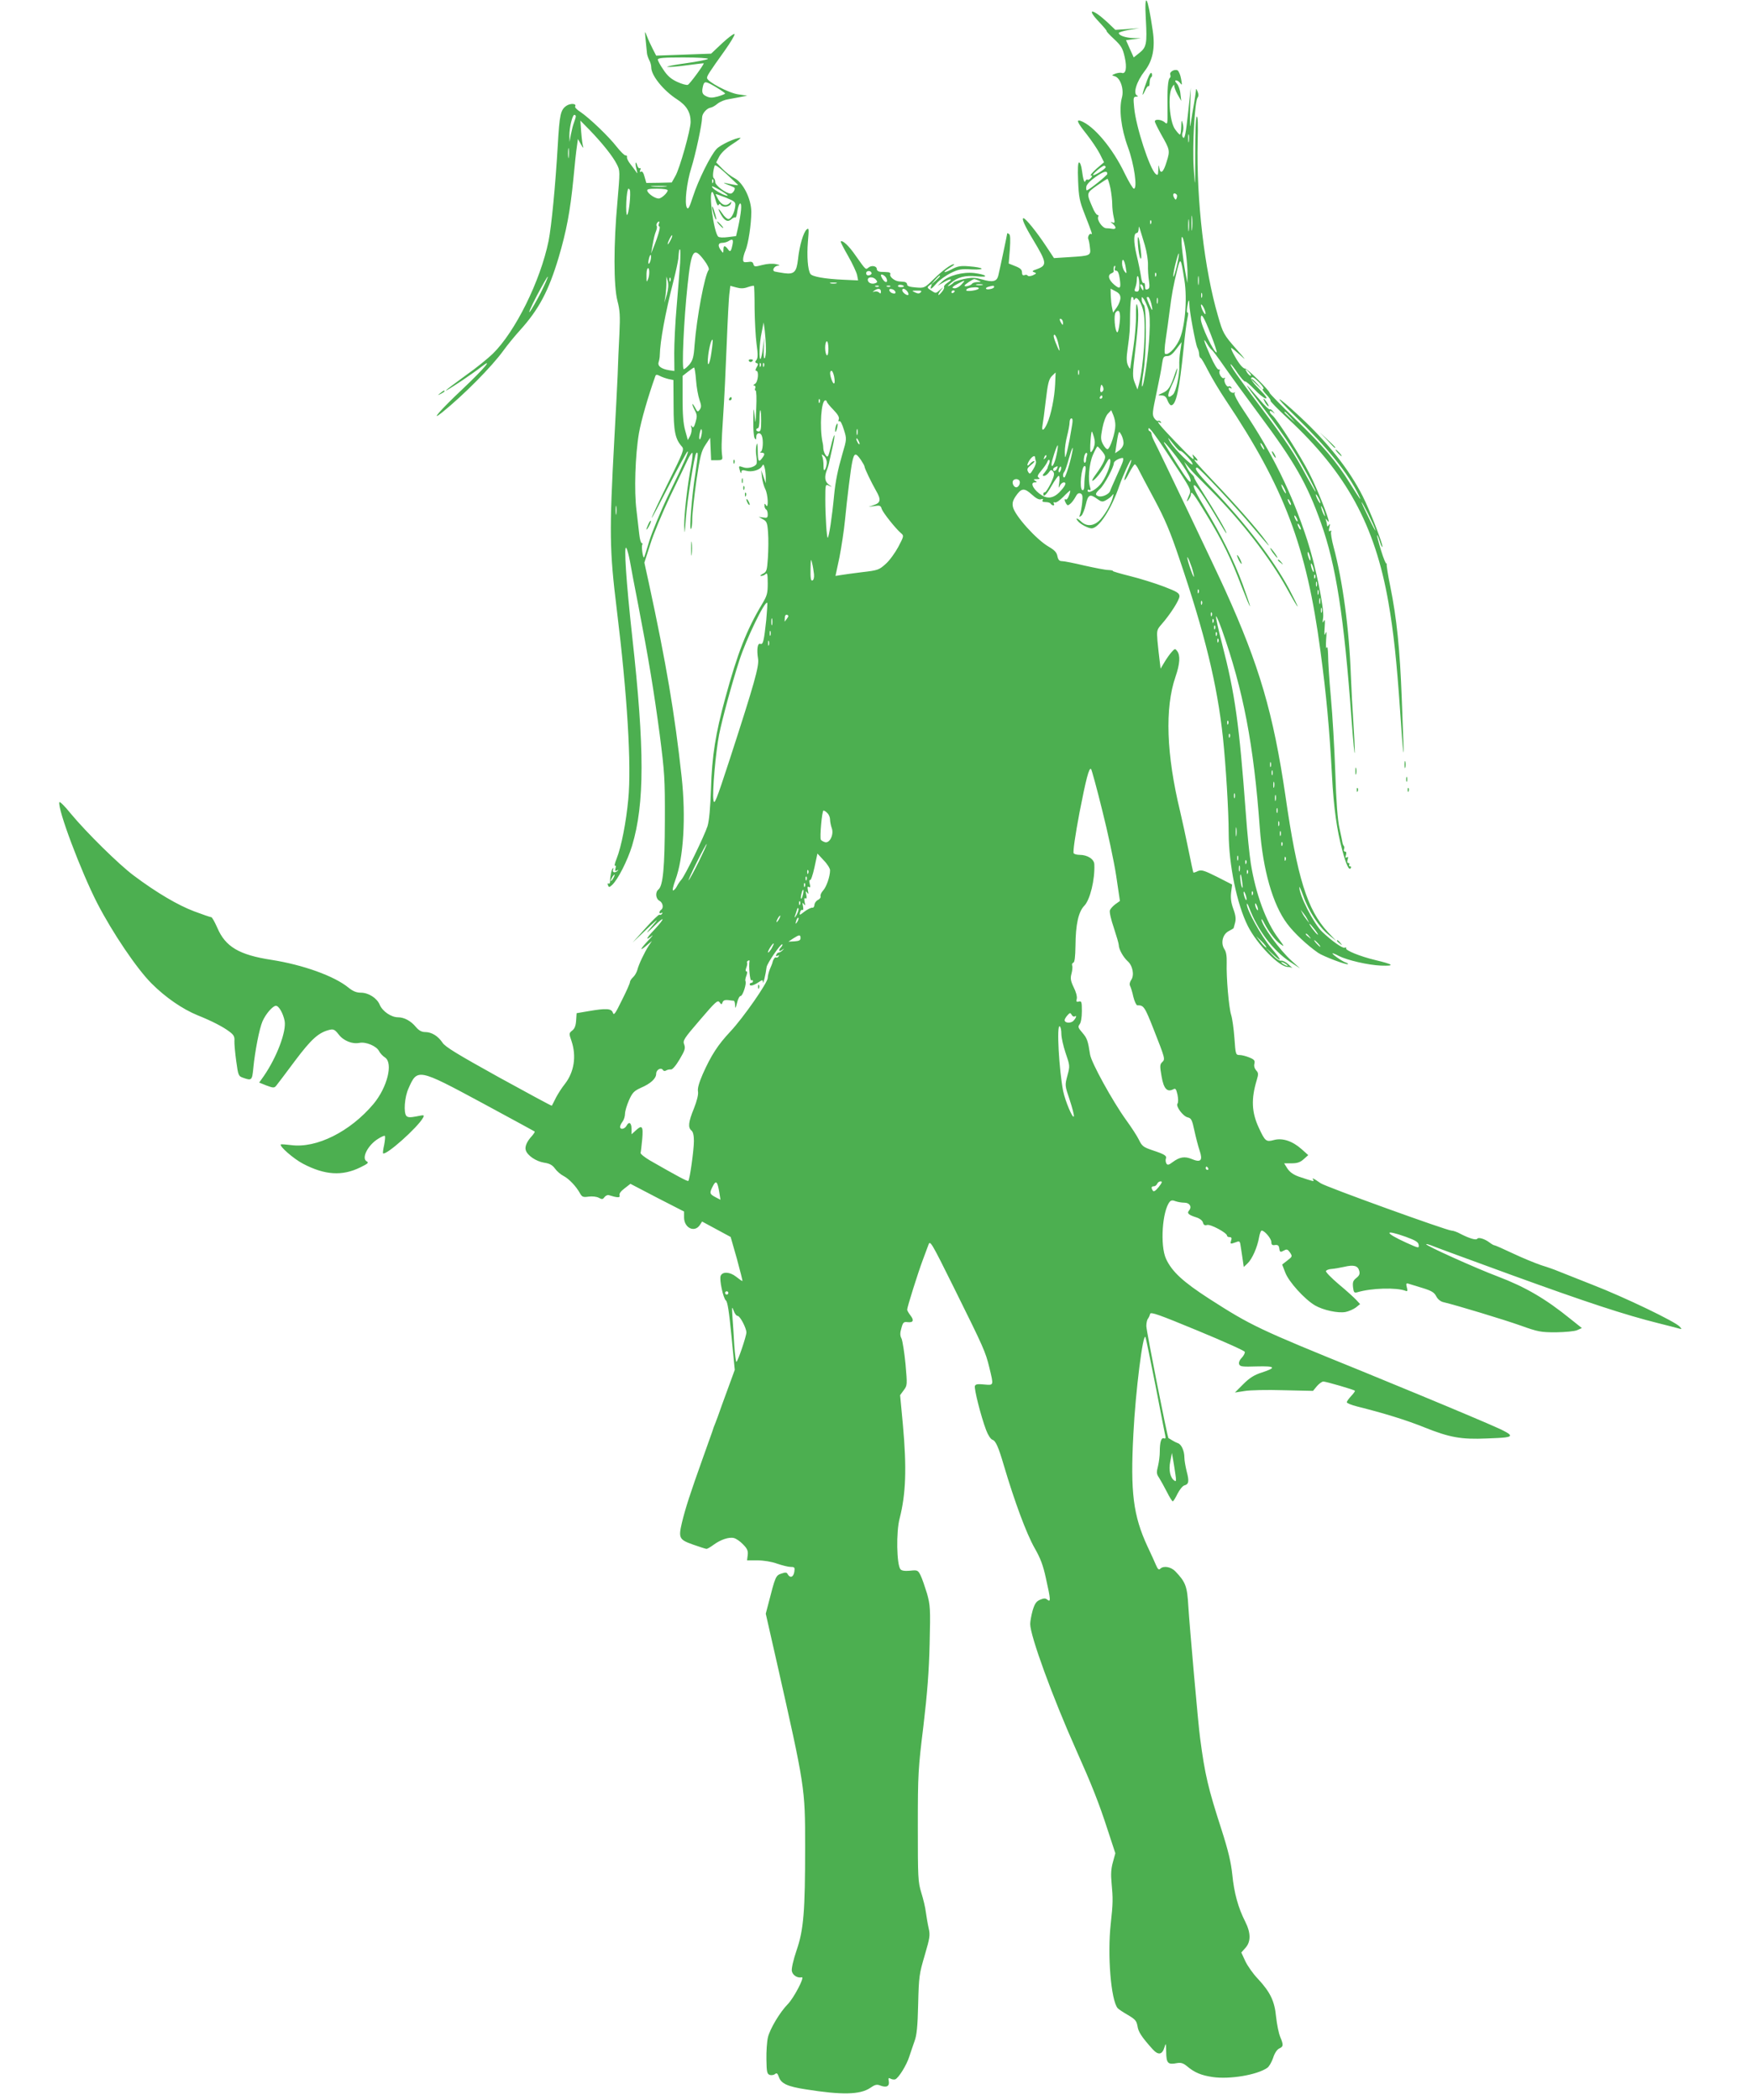 <?xml version="1.0" standalone="no"?>
<!DOCTYPE svg PUBLIC "-//W3C//DTD SVG 20010904//EN"
 "http://www.w3.org/TR/2001/REC-SVG-20010904/DTD/svg10.dtd">
<svg version="1.0" xmlns="http://www.w3.org/2000/svg"
 width="1068pt" height="1280pt" viewBox="0 0 1068 1280"
 preserveAspectRatio="xMidYMid meet">
<g transform="translate(0,1280) scale(0.1,-0.1)"
fill="#4caf50" stroke="none">
<path d="M6985 12681 c8 -148 4 -169 -40 -204 l-34 -27 -24 53 -23 52 45 6 46
6 -48 1 c-48 2 -87 16 -87 31 0 4 28 13 63 19 l62 10 -73 -5 -73 -5 -47 45
c-94 87 -134 89 -52 3 29 -31 50 -56 46 -56 -3 0 17 -22 45 -48 44 -41 53 -56
65 -110 15 -66 7 -106 -19 -96 -7 2 -24 0 -38 -5 -24 -10 -24 -10 -3 -16 34
-10 57 -80 43 -130 -19 -69 -5 -188 36 -300 39 -105 60 -255 37 -255 -6 0 -31
42 -56 93 -74 155 -189 291 -268 320 -30 11 -20 -11 36 -81 29 -37 65 -90 80
-119 l26 -52 -47 -40 c-25 -23 -40 -41 -33 -41 10 0 10 -3 0 -15 -7 -8 -16
-13 -20 -10 -5 3 -10 -1 -13 -7 -6 -18 -14 4 -22 65 -3 26 -11 47 -17 47 -7 0
-9 -37 -6 -112 4 -100 9 -124 40 -203 46 -118 49 -127 39 -121 -10 7 -24 -22
-16 -33 2 -5 7 -26 9 -49 7 -50 3 -51 -124 -59 l-95 -6 -49 74 c-57 86 -124
169 -137 169 -13 0 7 -46 61 -135 81 -135 84 -152 22 -175 -30 -10 -33 -14
-18 -19 16 -6 15 -8 -8 -19 -15 -6 -28 -7 -31 -2 -3 5 -12 7 -20 3 -10 -3 -15
2 -15 17 0 16 -10 26 -41 38 l-40 16 7 86 c4 60 3 89 -5 94 -6 4 -11 6 -11 4
0 -6 -48 -232 -55 -260 -9 -34 -35 -40 -98 -21 -43 12 -60 13 -109 3 -32 -7
-61 -17 -64 -21 -3 -5 -15 -14 -27 -20 -15 -7 -12 -3 8 15 44 38 89 49 159 42
39 -4 57 -3 50 4 -5 5 -34 12 -65 16 -69 8 -156 -15 -196 -52 l-28 -26 38 22
c43 25 61 22 22 -4 -14 -9 -23 -21 -20 -25 3 -5 -4 -20 -15 -32 -11 -13 -19
-20 -20 -15 0 5 8 19 17 30 16 19 15 19 -7 -1 -25 -22 -26 -22 -53 -4 -26 17
-27 19 -11 32 16 12 17 12 11 -3 -10 -27 0 -22 34 17 17 19 55 46 85 61 47 23
63 26 128 22 90 -4 74 12 -18 19 -51 4 -69 1 -108 -20 -52 -26 -55 -17 -4 14
17 10 27 19 21 19 -17 0 -68 -37 -125 -93 -54 -53 -56 -53 -107 -49 -37 3 -53
8 -53 18 0 8 -8 15 -17 16 -10 1 -25 2 -33 3 -26 2 -58 28 -53 42 3 8 -2 13
-13 14 -11 1 -30 2 -44 2 -15 1 -25 8 -25 17 0 19 -32 25 -51 9 -17 -14 -15
-16 -78 73 -41 60 -81 97 -91 86 -2 -2 18 -41 45 -88 27 -47 51 -99 55 -117
l6 -32 -88 4 c-115 5 -193 19 -203 36 -16 25 -22 108 -15 196 7 78 6 86 -7 75
-20 -16 -45 -101 -53 -180 -9 -80 -23 -95 -84 -87 -25 4 -52 8 -58 10 -20 6
-3 35 21 36 13 1 9 4 -13 9 -21 5 -53 3 -84 -5 -45 -12 -50 -11 -54 5 -4 14
-12 17 -34 13 -24 -3 -29 -1 -29 16 0 11 6 35 14 53 18 42 36 162 36 236 0 79
-49 178 -102 206 -20 10 -54 36 -75 58 l-37 38 19 37 c13 23 43 51 80 75 33
21 55 38 48 38 -30 0 -122 -43 -145 -68 -36 -38 -112 -191 -144 -291 -22 -68
-29 -80 -37 -66 -15 27 -1 152 27 241 26 82 66 269 66 308 0 24 28 56 52 60 8
1 27 11 42 24 15 12 44 24 65 27 20 4 54 10 76 14 l40 8 -55 8 c-58 8 -190 78
-190 100 0 13 13 34 109 168 34 48 61 93 59 99 -2 6 -35 -18 -74 -54 l-69 -65
-167 -6 -168 -6 -21 41 c-12 23 -28 58 -35 77 -14 36 -14 35 -8 -24 3 -33 7
-69 8 -80 1 -11 8 -30 14 -42 7 -12 12 -32 12 -44 0 -49 74 -141 158 -195 57
-37 82 -78 82 -137 0 -48 -66 -283 -93 -330 l-22 -39 -78 -2 -77 -1 -11 38
c-6 24 -14 35 -21 31 -8 -5 -9 -1 -5 10 4 9 3 14 -2 11 -5 -3 -13 4 -16 16
-11 34 -15 16 -5 -22 7 -28 7 -31 -3 -15 -7 10 -22 31 -35 47 -12 15 -21 33
-20 41 2 7 -2 12 -9 11 -6 -1 -30 23 -54 53 -48 62 -165 174 -221 212 -21 13
-35 28 -32 33 11 18 -27 21 -52 5 -37 -25 -43 -52 -54 -244 -14 -240 -38 -491
-56 -581 -50 -244 -203 -553 -340 -687 -29 -28 -101 -87 -161 -129 -157 -114
-168 -128 -23 -32 41 28 93 64 114 81 78 61 18 -10 -114 -135 -135 -127 -203
-205 -124 -142 131 106 302 278 374 378 24 33 68 87 98 120 117 129 176 241
237 444 48 162 71 284 90 477 8 88 18 179 22 203 l6 44 19 -34 c11 -19 16 -25
13 -14 -4 11 -9 52 -12 90 l-5 70 57 -58 c78 -81 141 -160 165 -208 20 -39 20
-41 4 -227 -24 -258 -24 -515 0 -606 15 -57 17 -91 12 -200 -4 -72 -9 -187
-11 -256 -3 -69 -12 -242 -20 -385 -31 -572 -30 -673 15 -1041 64 -519 90
-949 70 -1155 -13 -139 -42 -289 -71 -362 -11 -27 -15 -46 -10 -43 5 3 7 -4 3
-16 -4 -16 -2 -19 9 -13 8 5 10 4 6 0 -15 -17 -36 -14 -30 3 4 10 3 14 -1 10
-8 -6 -17 -49 -17 -81 0 -9 -4 -15 -9 -12 -6 3 -7 -1 -4 -10 6 -14 8 -14 25 1
35 32 94 148 122 239 77 256 77 590 1 1275 -37 335 -52 566 -36 540 6 -8 15
-44 22 -80 6 -36 29 -157 51 -269 62 -321 96 -527 131 -791 29 -227 32 -265
31 -523 -1 -282 -11 -395 -39 -418 -21 -17 -17 -57 6 -69 21 -11 27 -44 10
-55 -5 -3 -10 -11 -10 -16 0 -6 5 -7 12 -3 7 4 8 3 4 -5 -4 -6 -11 -9 -16 -6
-4 3 -43 -35 -86 -83 l-78 -87 84 80 c47 44 73 67 60 50 -14 -16 -36 -44 -50
-60 -14 -17 1 -5 33 26 71 71 76 58 6 -17 -50 -52 -58 -72 -15 -37 12 10 -1
-7 -29 -36 -48 -52 -46 -61 4 -17 l25 21 -20 -30 c-26 -40 -61 -114 -69 -147
-4 -14 -15 -34 -26 -44 -10 -9 -19 -23 -19 -30 0 -7 -22 -57 -49 -110 -40 -82
-49 -95 -55 -76 -9 26 -40 28 -151 9 l-70 -12 -3 -45 c-2 -31 -9 -50 -24 -61
-20 -16 -20 -18 -4 -64 31 -93 16 -189 -41 -262 -17 -21 -41 -58 -54 -83 -12
-25 -24 -47 -25 -49 -2 -2 -147 77 -324 174 -252 140 -327 185 -343 211 -27
40 -66 64 -105 64 -21 0 -38 9 -56 30 -31 38 -72 60 -110 60 -41 0 -94 36
-111 76 -17 41 -68 74 -116 74 -26 0 -48 9 -75 31 -87 71 -278 139 -469 169
-197 30 -281 80 -330 195 -16 36 -32 65 -37 65 -5 0 -52 16 -105 36 -98 37
-228 113 -368 218 -90 67 -288 262 -385 379 -35 44 -66 74 -68 68 -13 -38 131
-421 231 -616 93 -180 241 -399 331 -489 85 -85 188 -156 281 -194 85 -34 155
-70 193 -99 27 -20 33 -31 31 -57 -1 -17 4 -72 11 -123 12 -89 14 -92 43 -102
51 -18 54 -15 61 57 10 105 37 243 56 287 20 46 63 95 82 95 18 0 44 -46 53
-92 12 -63 -47 -220 -126 -335 l-29 -41 45 -18 c40 -15 47 -15 58 -2 7 8 58
76 114 151 102 136 146 175 214 191 22 5 31 0 53 -28 29 -39 84 -61 127 -52
39 8 103 -19 119 -49 7 -14 24 -32 37 -40 51 -34 14 -182 -70 -283 -142 -169
-348 -272 -503 -251 -32 4 -60 6 -62 4 -11 -10 78 -88 136 -118 132 -69 238
-76 348 -22 47 23 54 29 39 37 -33 19 7 99 71 138 19 12 37 20 40 17 3 -3 1
-27 -4 -54 -6 -26 -9 -50 -7 -52 17 -16 212 158 244 217 9 17 7 18 -40 8 -36
-7 -52 -7 -61 2 -19 19 -12 115 12 168 54 123 57 123 447 -87 175 -95 320
-173 322 -175 3 -2 -5 -14 -16 -27 -31 -33 -45 -66 -38 -87 10 -33 63 -68 111
-76 34 -5 51 -14 67 -36 12 -17 36 -37 52 -45 33 -17 77 -63 100 -105 13 -23
19 -26 53 -21 22 3 49 0 62 -7 20 -11 25 -10 35 4 7 9 19 14 26 12 51 -16 71
-17 66 -2 -4 10 6 25 30 43 l36 28 163 -85 164 -84 0 -36 c0 -63 62 -94 95
-48 l15 23 87 -47 87 -47 38 -133 c20 -73 35 -134 34 -135 -2 -2 -19 10 -39
26 -38 30 -83 32 -94 5 -9 -23 16 -138 32 -150 10 -8 19 -64 34 -217 l20 -206
-23 -63 c-13 -35 -38 -103 -56 -153 -17 -49 -35 -99 -40 -110 -5 -11 -13 -33
-18 -50 -6 -16 -31 -88 -57 -160 -78 -218 -107 -308 -128 -395 -22 -94 -17
-104 68 -134 40 -14 77 -26 82 -26 5 0 24 11 43 25 42 31 94 49 124 41 13 -3
38 -20 55 -38 26 -26 32 -40 29 -65 l-4 -33 63 0 c38 0 87 -8 120 -20 32 -11
69 -20 83 -20 24 0 26 -3 22 -30 -5 -32 -25 -40 -40 -15 -6 13 -14 13 -40 4
-33 -11 -36 -19 -77 -179 l-17 -65 67 -295 c172 -762 173 -765 173 -1124 0
-394 -9 -508 -52 -632 -20 -59 -32 -112 -29 -127 5 -26 34 -44 61 -38 19 3
-50 -128 -86 -164 -48 -49 -109 -151 -121 -203 -6 -26 -10 -86 -9 -134 1 -76
4 -88 20 -94 10 -3 25 -1 32 5 11 9 16 5 24 -18 14 -40 53 -58 164 -75 220
-35 331 -33 393 9 29 20 40 23 62 14 37 -14 56 -4 51 26 -4 20 -2 23 11 16 9
-5 22 -6 28 -4 20 7 70 87 86 139 9 27 23 69 32 94 13 34 19 88 22 225 4 170
7 186 40 298 31 106 34 122 24 165 -6 26 -13 70 -17 97 -3 28 -16 82 -28 120
-20 66 -21 90 -21 405 0 317 2 350 34 610 24 203 34 334 38 503 5 214 4 232
-16 305 -13 42 -30 92 -39 110 -16 32 -19 34 -64 29 -33 -3 -52 0 -59 9 -23
28 -27 227 -5 309 38 148 44 306 20 571 l-17 181 22 30 c22 29 22 32 11 159
-7 71 -18 140 -24 155 -10 19 -10 35 -1 65 9 34 14 39 37 36 35 -4 42 10 18
41 -11 14 -20 30 -20 35 0 15 66 225 95 302 13 36 29 78 35 94 10 28 17 16
156 -264 181 -365 191 -387 215 -485 27 -112 28 -108 -32 -103 -38 4 -52 2
-56 -9 -6 -16 36 -183 68 -268 12 -32 28 -56 39 -60 20 -6 37 -46 69 -155 66
-223 138 -417 188 -505 35 -61 52 -105 69 -185 29 -129 30 -147 9 -130 -12 10
-21 10 -45 0 -23 -10 -32 -23 -45 -65 -8 -29 -15 -67 -15 -83 0 -72 138 -450
280 -767 96 -215 139 -323 193 -490 l46 -140 -15 -55 c-11 -39 -13 -75 -8
-125 9 -96 9 -124 -5 -250 -21 -190 1 -464 42 -514 6 -7 35 -26 63 -42 44 -26
52 -35 58 -67 5 -36 25 -66 91 -140 36 -40 60 -36 74 12 8 27 9 24 10 -30 1
-69 10 -79 66 -68 24 4 38 0 61 -19 46 -39 88 -56 157 -66 104 -15 270 13 332
56 11 7 27 35 36 61 9 29 24 51 37 57 26 12 27 21 6 71 -9 22 -20 76 -25 121
-9 97 -35 151 -112 234 -29 30 -63 79 -76 107 l-24 52 23 26 c36 38 36 92 1
162 -43 84 -68 175 -79 287 -8 75 -24 144 -66 275 -81 250 -101 334 -130 555
-11 76 -65 691 -72 805 -7 122 -16 147 -79 213 -27 28 -72 36 -92 16 -9 -9
-15 -3 -26 22 -8 19 -31 70 -52 114 -87 188 -105 330 -86 685 13 260 59 625
74 590 3 -8 31 -143 62 -300 30 -157 57 -293 59 -303 3 -12 0 -17 -9 -13 -16
6 -25 -23 -25 -82 0 -24 -5 -63 -11 -88 -10 -38 -9 -48 7 -71 10 -16 31 -54
47 -85 16 -32 32 -58 36 -58 4 0 17 21 29 46 13 25 31 48 42 51 27 7 30 25 14
85 -7 29 -14 67 -14 85 0 40 -18 80 -39 87 -9 3 -25 11 -36 18 -11 7 -21 13
-22 13 -6 1 -135 655 -135 683 0 18 4 38 10 45 5 7 11 20 13 29 3 14 51 -3
288 -101 157 -65 287 -123 289 -130 2 -7 -6 -23 -18 -36 -14 -14 -20 -30 -16
-40 5 -14 21 -16 106 -13 115 3 124 -7 32 -37 -47 -15 -75 -33 -113 -71 l-51
-51 58 9 c33 6 140 8 238 5 l180 -4 24 29 c13 15 31 28 39 28 16 0 185 -49
192 -56 3 -2 -8 -17 -22 -32 -15 -16 -27 -33 -27 -38 0 -6 28 -17 63 -26 167
-42 297 -82 409 -127 154 -62 226 -75 382 -68 202 8 203 7 -101 136 -148 63
-443 185 -658 273 -634 257 -679 279 -933 442 -161 104 -228 166 -264 244 -37
81 -23 293 23 348 8 9 18 10 35 3 14 -5 38 -9 54 -9 32 0 47 -25 29 -47 -15
-17 -5 -27 42 -42 23 -7 39 -20 42 -32 4 -15 11 -19 25 -15 20 7 122 -48 122
-65 0 -5 7 -9 16 -9 11 0 14 -6 9 -20 -7 -23 -5 -23 29 -11 23 9 25 8 30 -30
3 -21 9 -57 12 -80 l6 -41 23 22 c28 26 60 99 70 158 4 23 11 42 16 42 18 0
59 -49 59 -70 0 -16 5 -21 23 -18 16 2 23 -3 25 -19 4 -26 6 -27 32 -13 14 8
21 5 34 -14 15 -23 14 -25 -16 -48 l-32 -25 19 -49 c21 -56 118 -163 181 -200
50 -29 141 -49 187 -40 19 4 47 16 62 27 l26 21 -23 25 c-13 14 -60 57 -106
95 -46 39 -81 75 -79 81 2 6 17 12 33 13 16 1 51 7 78 13 59 14 84 7 92 -25 5
-18 0 -29 -18 -43 -20 -16 -23 -26 -20 -56 4 -32 7 -36 26 -31 86 26 238 30
294 9 12 -5 14 -1 8 21 -6 23 -4 27 11 22 10 -3 48 -15 85 -26 55 -17 71 -27
83 -50 9 -18 26 -32 43 -36 77 -18 371 -107 472 -143 106 -38 123 -41 215 -41
56 1 113 6 129 13 l29 13 -69 55 c-153 124 -275 195 -443 259 -133 50 -444
190 -437 197 2 2 14 -1 27 -6 13 -6 236 -88 494 -182 460 -167 688 -242 896
-294 57 -14 113 -29 124 -32 18 -5 18 -4 5 11 -23 29 -337 180 -533 256 -100
40 -195 77 -212 84 -16 7 -61 23 -100 35 -38 13 -116 45 -173 72 -57 27 -107
49 -111 49 -5 0 -19 8 -32 18 -29 22 -67 33 -74 22 -6 -10 -47 2 -100 29 -21
12 -47 21 -57 21 -27 0 -770 268 -798 289 -43 30 -54 35 -45 21 8 -13 5 -12
-88 19 -33 12 -54 27 -69 49 l-20 32 45 0 c35 0 53 6 74 25 l28 25 -39 35
c-57 51 -118 71 -170 57 -48 -13 -54 -8 -92 74 -44 94 -48 175 -13 291 11 37
11 44 -4 60 -10 12 -14 27 -10 41 4 18 -1 25 -31 37 -19 8 -46 15 -59 15 -24
0 -25 3 -32 103 -4 56 -13 120 -20 142 -14 44 -30 228 -27 318 1 39 -3 66 -14
82 -24 37 -11 91 26 110 17 9 30 17 30 18 0 1 4 16 9 33 6 23 4 45 -11 85 -14
39 -17 68 -13 101 l6 47 -92 47 c-80 40 -95 44 -117 35 -13 -7 -26 -10 -27 -9
-2 2 -15 64 -30 138 -15 74 -38 180 -51 235 -84 347 -94 630 -28 821 27 78 30
130 10 156 -12 16 -14 16 -33 -5 -11 -12 -31 -40 -44 -62 l-24 -40 -6 50 c-4
28 -9 80 -13 118 -5 63 -4 69 23 100 54 61 111 150 111 173 0 19 -14 28 -95
59 -53 20 -145 49 -206 64 -60 15 -108 29 -105 31 2 3 -10 5 -27 6 -18 0 -83
13 -146 27 -63 15 -124 27 -136 27 -17 0 -24 7 -29 30 -4 23 -17 37 -53 58
-75 43 -206 189 -218 242 -5 24 -1 39 17 66 34 50 52 52 98 10 26 -24 45 -33
56 -29 12 4 15 3 10 -5 -5 -8 1 -12 18 -12 14 0 28 -4 31 -10 3 -5 11 -10 16
-10 6 0 7 5 3 11 -4 7 -1 10 7 7 8 -3 30 13 51 34 20 21 39 38 41 38 3 0 0
-13 -6 -29 -6 -17 -15 -28 -19 -25 -11 7 -10 -7 1 -25 8 -13 12 -13 26 -1 9 7
23 26 31 41 10 20 19 26 30 22 13 -5 15 -16 11 -57 -3 -28 -9 -60 -13 -71 -7
-17 -5 -18 8 -8 8 7 20 38 27 68 14 61 25 67 70 34 25 -18 32 -19 52 -8 13 7
30 19 37 28 11 14 12 13 6 -9 -11 -41 -42 -97 -75 -135 -37 -41 -82 -47 -117
-15 -25 24 -40 27 -21 4 15 -19 63 -44 83 -44 45 0 121 117 170 261 22 63 67
161 72 156 3 -3 -7 -31 -21 -62 -32 -73 -25 -84 9 -16 15 28 30 51 34 51 4 0
15 -15 23 -32 9 -18 52 -100 97 -183 63 -118 96 -195 151 -359 156 -459 231
-767 266 -1091 18 -172 35 -451 35 -582 1 -194 50 -434 117 -567 56 -111 191
-249 243 -249 8 0 20 -2 25 -6 6 -3 -3 6 -20 21 -16 15 -37 25 -45 23 -10 -3
-32 12 -55 37 l-40 43 40 -37 c64 -60 62 -45 -6 35 -59 69 -150 233 -148 266
0 9 6 0 13 -19 51 -137 145 -262 250 -332 l61 -40 -51 46 c-72 64 -185 220
-184 253 1 4 8 -5 16 -22 30 -57 68 -106 98 -128 28 -20 27 -18 -11 34 -75 99
-138 270 -168 456 -8 51 -22 186 -30 300 -41 554 -66 734 -146 1042 -22 85
-38 159 -36 164 2 6 17 -30 35 -79 131 -370 195 -702 232 -1214 19 -253 79
-463 166 -579 42 -57 124 -133 189 -178 32 -22 175 -76 182 -69 3 2 -4 7 -14
10 -22 7 -91 56 -79 56 4 0 21 -7 37 -16 51 -26 180 -56 258 -59 88 -3 77 7
-36 34 -92 22 -185 60 -177 72 3 5 -1 6 -9 3 -13 -5 -78 41 -137 97 -51 48
-142 227 -139 273 0 6 11 -19 24 -55 31 -90 96 -189 153 -235 l47 -38 -51 54
c-125 136 -186 329 -258 830 -74 503 -159 794 -368 1255 -47 105 -402 849
-433 908 -8 16 -15 35 -15 42 0 7 -5 15 -11 17 -7 2 -10 10 -7 18 3 9 48 -52
109 -145 162 -246 153 -227 134 -272 -13 -33 -13 -35 0 -19 8 11 15 26 15 34
0 25 18 2 99 -132 94 -155 146 -261 212 -436 27 -69 48 -120 49 -114 0 6 -20
65 -44 131 -54 146 -129 299 -232 469 -49 81 -73 129 -66 136 9 9 59 -62 152
-219 23 -40 44 -73 46 -73 8 0 -70 134 -149 258 -26 40 -47 76 -47 81 0 5 -7
14 -16 22 -8 7 -22 26 -30 43 l-15 31 25 -30 c29 -35 28 -33 139 -145 184
-185 357 -408 461 -595 36 -66 66 -116 66 -111 0 5 -23 52 -51 105 -97 181
-263 398 -478 623 -83 87 -105 118 -83 118 12 0 243 -247 339 -363 97 -115
120 -140 78 -82 -48 67 -185 223 -314 358 -111 117 -137 148 -111 132 16 -10
12 5 -7 23 -16 16 -16 16 -10 -1 12 -31 -4 -17 -111 94 -93 97 -121 132 -90
113 7 -4 8 -3 4 5 -4 6 -11 9 -16 6 -5 -3 -16 5 -24 17 -13 21 -11 36 14 153
15 72 31 151 34 178 6 41 10 47 32 47 17 0 33 13 55 43 l32 42 -8 -55 c-5 -30
-7 -68 -6 -85 3 -57 -20 -163 -39 -180 -34 -30 -37 -7 -9 52 16 32 31 74 34
93 4 25 0 19 -13 -20 -27 -80 -40 -100 -75 -115 -31 -14 -31 -14 -7 -15 19 0
29 -8 37 -30 6 -16 16 -30 22 -30 30 0 50 91 76 345 8 83 19 167 24 187 5 21
5 36 1 33 -5 -3 -6 12 -3 32 7 46 13 55 13 21 0 -42 38 -245 49 -267 6 -11 11
-29 11 -40 0 -10 4 -21 9 -23 5 -1 25 -37 46 -78 21 -41 69 -122 108 -180 355
-530 492 -892 576 -1525 36 -266 55 -472 71 -766 10 -192 30 -330 62 -449 24
-90 42 -128 52 -111 4 6 2 11 -4 11 -6 0 -8 5 -5 10 3 6 1 10 -5 10 -7 0 -9 8
-5 21 5 16 4 19 -5 14 -9 -5 -10 -2 -5 14 4 13 2 21 -5 21 -7 0 -10 6 -7 14 3
8 3 17 -1 20 -3 4 -7 12 -8 19 -1 7 -9 46 -18 87 -12 51 -20 161 -26 340 -5
146 -17 353 -27 460 -10 107 -17 223 -17 258 -1 38 -4 56 -8 45 -5 -10 -6 11
-4 47 4 46 2 58 -4 40 -7 -18 -8 -9 -5 35 3 44 2 55 -5 40 -8 -15 -9 -10 -4
21 7 56 -45 313 -97 472 -94 289 -213 530 -391 795 -34 50 -56 93 -52 100 4 6
4 9 -1 5 -4 -4 -14 -3 -22 3 -16 14 -18 33 -1 23 7 -4 8 -3 4 5 -4 6 -11 9
-16 6 -12 -8 -33 33 -24 47 4 7 3 8 -4 4 -13 -8 -36 30 -27 44 4 6 1 9 -6 8
-7 -2 -28 32 -50 82 -42 94 -49 122 -20 74 11 -18 24 -35 30 -38 5 -4 40 -50
77 -104 37 -53 131 -182 209 -287 217 -291 292 -422 377 -660 92 -257 141
-571 187 -1200 10 -137 19 -227 20 -200 0 28 -4 111 -9 185 -5 74 -12 201 -15
281 -10 284 -50 581 -106 788 -11 41 -17 81 -15 88 4 9 1 11 -6 7 -8 -5 -9 2
-4 22 5 21 4 25 -4 14 -5 -9 -10 -10 -10 -3 0 6 -3 20 -6 30 -5 15 -4 15 5 3
6 -8 11 -12 11 -8 0 22 -70 199 -116 289 -52 105 -198 333 -228 358 -22 18
-20 37 2 20 15 -13 16 -12 3 3 -7 10 -17 16 -21 13 -4 -2 -31 23 -60 58 -113
132 -106 118 35 -68 54 -71 123 -167 152 -213 58 -89 153 -263 153 -278 0 -5
-24 36 -54 91 -74 139 -122 212 -287 432 -135 179 -186 253 -176 253 3 0 22
-25 42 -55 21 -30 41 -52 45 -50 4 3 29 -19 56 -47 27 -29 58 -54 69 -56 14
-2 3 14 -37 55 -37 37 -55 62 -50 70 6 9 19 1 47 -27 22 -22 33 -40 25 -40 -8
0 -1 -13 18 -33 18 -18 30 -36 27 -39 -3 -3 45 -52 106 -109 356 -330 531
-649 613 -1121 31 -178 50 -355 71 -658 17 -259 26 -336 19 -165 -2 61 -6 169
-9 240 -11 294 -30 485 -70 682 -14 67 -23 128 -22 135 2 7 1 9 -1 3 -3 -5
-18 31 -33 80 -15 49 -26 91 -24 93 2 2 9 -15 16 -38 7 -24 15 -38 16 -33 5
14 -76 222 -120 309 -82 162 -209 323 -382 484 -148 138 -172 143 -34 8 204
-199 329 -355 393 -488 19 -41 8 -26 -57 78 -79 128 -164 227 -329 386 -86 83
-157 156 -158 161 -1 15 -142 155 -151 149 -4 -2 -19 10 -32 28 -26 35 -59 98
-51 98 2 0 26 -19 52 -42 41 -38 39 -34 -19 32 -79 90 -84 99 -114 204 -83
283 -132 705 -124 1063 3 105 1 159 -6 152 -6 -6 -9 -98 -9 -227 0 -216 0
-216 -9 -87 -9 136 6 409 24 431 6 7 6 21 0 35 -9 21 -10 22 -11 4 -1 -11 -6
-45 -11 -75 -6 -30 -14 -82 -19 -115 -6 -46 -7 -28 -5 75 l4 135 -17 -158
c-13 -121 -20 -155 -29 -146 -7 7 -9 19 -3 34 5 13 5 36 0 52 -7 25 -8 23 -9
-19 -1 -27 -4 -48 -8 -48 -5 0 -18 16 -31 34 -32 47 -44 206 -18 252 9 16 15
22 14 14 -1 -8 8 -33 20 -55 l23 -40 -5 43 c-2 24 -12 52 -22 63 -12 13 -13
19 -4 19 7 0 19 -8 25 -17 11 -15 12 -11 5 26 -4 24 -14 47 -21 52 -18 10 -52
-9 -45 -26 3 -8 2 -16 -2 -19 -12 -7 -17 -71 -15 -184 1 -98 1 -103 -16 -88
-20 18 -61 22 -61 6 0 -6 18 -42 39 -80 53 -93 54 -98 33 -165 -19 -65 -38
-81 -45 -38 -3 22 -4 20 -6 -11 -1 -33 -3 -37 -16 -26 -36 30 -120 286 -131
403 -6 61 -5 67 12 68 11 0 14 3 7 6 -28 11 -5 86 45 150 49 63 65 140 49 247
-31 213 -52 247 -42 67z m-2669 -240 c-3 -4 -65 -17 -138 -27 -73 -10 -122
-20 -108 -22 14 -1 69 3 123 11 53 7 97 12 97 11 0 -10 -86 -127 -97 -131 -8
-3 -37 5 -65 18 -37 17 -60 37 -84 74 -19 27 -34 55 -34 62 0 10 37 13 156 13
85 0 153 -4 150 -9z m50 -173 c30 -18 54 -35 54 -38 0 -3 -20 -11 -44 -18 -34
-9 -49 -9 -70 1 -26 12 -30 25 -20 65 8 29 16 28 80 -10z m-856 -177 c0 -5 -5
-22 -11 -38 -6 -15 -14 -48 -19 -73 l-8 -45 -1 38 c-1 46 18 127 30 127 5 0 9
-4 9 -9z m3737 -153 c-2 -13 -4 -5 -4 17 -1 22 1 32 4 23 2 -10 2 -28 0 -40z
m-3780 -95 c-2 -16 -4 -5 -4 22 0 28 2 40 4 28 2 -13 2 -35 0 -50z m1028 -166
c10 -9 -2 -8 -75 8 -14 3 -7 -1 14 -10 22 -8 41 -17 43 -19 8 -8 -10 -36 -23
-36 -27 0 -94 50 -94 70 0 10 -4 21 -9 24 -8 5 -5 42 5 75 4 12 32 -10 139
-112z m2245 104 c0 -10 -70 -54 -77 -48 -5 6 56 57 68 57 5 0 9 -4 9 -9z m10
-41 c0 -9 -114 -100 -125 -100 -3 0 -5 10 -3 22 2 14 24 37 57 60 50 35 71 40
71 18z m-2403 -52 c-3 -8 -6 -5 -6 6 -1 11 2 17 5 13 3 -3 4 -12 1 -19z m2422
-35 c6 -31 11 -75 11 -97 0 -23 4 -58 9 -79 8 -34 7 -38 -7 -33 -15 5 -15 4 1
-8 9 -7 17 -18 17 -24 0 -5 -8 -9 -17 -7 -10 2 -28 4 -40 4 -24 1 -59 53 -48
71 3 6 1 10 -5 10 -6 0 -20 21 -30 46 -38 87 -38 87 27 133 32 22 61 41 64 41
3 0 11 -26 18 -57z m-2711 10 c-21 -2 -57 -2 -80 0 -24 2 -7 4 37 4 44 0 63
-2 43 -4z m378 -54 c3 -5 -12 -1 -33 8 -37 18 -63 37 -63 47 0 7 89 -44 96
-55z m-595 24 c3 -47 -10 -143 -19 -143 -4 0 -6 36 -4 80 2 44 8 80 13 80 5 0
10 -8 10 -17z m229 7 c0 -15 -38 -50 -55 -50 -21 0 -62 27 -69 46 -4 11 7 14
59 14 37 0 65 -4 65 -10z m291 -56 c7 -27 15 -41 19 -34 5 9 9 9 14 1 11 -17
53 -13 61 7 5 14 4 15 -6 5 -22 -22 -48 -14 -69 19 -10 18 -18 33 -17 35 2 1
30 -9 63 -22 54 -22 59 -27 56 -52 -5 -40 -25 -78 -42 -78 -8 0 -25 15 -37 34
-27 39 -31 33 -6 -10 21 -36 41 -44 63 -24 9 8 19 12 23 9 3 -3 9 15 12 40 4
25 12 46 17 46 12 0 6 -59 -13 -147 l-12 -52 -49 -6 c-29 -4 -54 -3 -60 3 -27
27 -60 272 -36 272 4 0 13 -21 19 -46z m2812 30 c3 -3 3 -13 0 -21 -5 -12 -7
-12 -14 -1 -15 23 -4 40 14 22z m94 -211 c-2 -21 -4 -4 -4 37 0 41 2 58 4 38
2 -21 2 -55 0 -75z m-20 -5 c-2 -18 -4 -6 -4 27 0 33 2 48 4 33 2 -15 2 -42 0
-60z m-230 40 c-3 -8 -6 -5 -6 6 -1 11 2 17 5 13 3 -3 4 -12 1 -19z m-3001 -3
c-3 -8 -1 -15 3 -15 9 0 -5 -53 -34 -125 l-16 -40 6 35 c11 62 15 79 25 104 5
13 6 26 3 29 -6 6 5 27 14 27 3 0 3 -7 -1 -15z m2963 -130 c11 -38 20 -92 19
-120 -1 -27 2 -71 6 -96 5 -37 4 -48 -9 -52 -11 -5 -15 0 -15 19 0 14 -4 23
-9 19 -6 -3 -13 16 -16 42 -4 27 -16 86 -27 131 -19 81 -18 132 2 132 6 0 10
10 11 23 1 21 1 21 9 -3 4 -14 17 -56 29 -95z m-2893 28 c-8 -15 -15 -25 -16
-21 0 12 23 58 27 54 3 -2 -2 -17 -11 -33z m3143 -73 c6 -47 11 -107 10 -135
l-1 -50 -13 70 c-7 39 -16 104 -20 145 -10 103 9 79 24 -30z m-2764 48 c-9
-43 -14 -47 -29 -25 -18 23 -26 22 -26 -5 -1 -22 -1 -23 -15 -4 -21 28 -18 46
8 46 12 0 29 5 37 10 26 17 32 11 25 -22z m-319 -110 c-3 -46 -13 -164 -21
-263 -9 -99 -15 -229 -15 -288 l1 -108 -29 4 c-51 8 -75 26 -67 50 4 12 7 31
7 42 2 85 32 252 85 459 14 55 26 113 28 130 4 52 5 56 10 56 3 0 3 -37 1 -82z
m147 15 c21 -28 32 -52 27 -58 -24 -29 -73 -290 -86 -458 -5 -74 -11 -93 -31
-118 -14 -16 -29 -29 -35 -29 -13 0 0 294 23 509 23 220 37 241 102 154z
m2881 -32 c-9 -40 -19 -70 -21 -67 -3 3 2 37 12 76 23 92 30 85 9 -9z m-3208
33 c-4 -14 -9 -24 -12 -21 -3 2 -2 17 2 31 3 15 9 25 11 22 3 -3 2 -17 -1 -32z
m2897 -48 c6 -35 5 -37 -8 -20 -8 11 -15 32 -15 49 0 40 16 20 23 -29z m357
-73 c19 -119 3 -298 -34 -370 -26 -52 -67 -90 -84 -79 -5 3 -3 41 4 88 7 46
18 124 24 173 13 103 22 151 46 250 20 79 22 77 44 -62z m-424 72 c-3 -9 0
-15 9 -15 9 0 16 -16 20 -44 10 -65 4 -72 -33 -41 -34 29 -42 59 -17 69 8 3
15 9 14 13 -3 16 1 33 7 33 3 0 4 -7 0 -15z m-2845 -65 c-9 -23 -10 -21 -10
16 -1 22 2 44 7 48 11 12 14 -37 3 -64z m1362 35 c1 -5 -6 -11 -15 -13 -11 -2
-18 3 -18 13 0 17 30 18 33 0z m1734 -17 c-3 -8 -6 -5 -6 6 -1 11 2 17 5 13 3
-3 4 -12 1 -19z m-1643 -15 c10 -25 -4 -30 -20 -9 -8 11 -14 23 -14 28 0 13
28 -3 34 -19z m1903 -35 c-2 -13 -4 -3 -4 22 0 25 2 35 4 23 2 -13 2 -33 0
-45z m-4010 -51 c-26 -50 -56 -103 -67 -117 -12 -14 7 30 42 97 35 66 65 119
67 117 3 -2 -17 -46 -42 -97z m2433 100 c0 -2 -12 -14 -27 -28 l-28 -24 24 28
c23 25 31 32 31 24z m1215 -52 c0 -34 -3 -43 -16 -42 -14 1 -15 6 -8 25 5 13
9 35 9 49 0 15 3 23 7 19 4 -4 8 -27 8 -51z m-2880 -60 l-15 -50 7 45 c3 25 6
61 5 80 l0 35 9 -30 c5 -20 3 -47 -6 -80z m22 83 c-3 -8 -6 -5 -6 6 -1 11 2
17 5 13 3 -3 4 -12 1 -19z m1253 7 c10 -12 9 -16 -4 -21 -22 -8 -46 2 -46 21
0 19 34 20 50 0z m625 -5 c18 -8 17 -9 -7 -9 -15 -1 -29 -5 -32 -10 -7 -11
-46 -22 -46 -12 0 7 51 41 60 40 3 0 14 -4 25 -9z m-104 -24 c-13 -14 -32 -24
-42 -23 -22 1 -15 10 26 31 40 21 42 20 16 -8z m-763 7 c-10 -2 -26 -2 -35 0
-10 3 -2 5 17 5 19 0 27 -2 18 -5z m412 -19 c0 -2 -9 -4 -21 -4 -11 0 -18 4
-14 10 5 8 35 3 35 -6z m478 9 c-10 -2 -26 -2 -35 0 -10 3 -2 5 17 5 19 0 27
-2 18 -5z m982 -21 c0 -15 -2 -15 -10 -2 -13 20 -13 33 0 25 6 -3 10 -14 10
-23z m-2412 8 c18 6 35 10 38 8 2 -2 4 -65 4 -139 1 -74 6 -171 12 -216 9 -63
8 -86 -1 -97 -9 -11 -9 -15 1 -19 11 -3 11 -8 0 -26 -7 -12 -8 -21 -2 -21 18
0 11 -68 -7 -79 -10 -6 -13 -11 -6 -11 7 0 10 -7 7 -15 -4 -8 -2 -15 2 -15 5
0 7 -48 4 -107 -4 -100 -5 -103 -10 -48 -6 57 -7 56 -8 -30 -1 -49 3 -97 8
-105 8 -12 10 -11 10 8 0 25 25 30 34 6 11 -28 6 -92 -6 -97 -8 -3 -6 -6 5 -6
20 -1 21 -10 3 -33 -21 -29 -26 -21 -27 45 -1 46 -3 54 -8 32 -4 -16 -4 -47 0
-67 3 -20 3 -41 0 -47 -12 -18 -55 -29 -80 -19 -29 10 -30 10 -20 -22 4 -14 7
-18 8 -8 1 13 7 15 29 9 34 -10 83 4 96 26 9 16 11 15 17 -7 4 -14 7 -41 7
-60 l0 -35 -14 40 -14 40 5 -44 c3 -24 12 -56 20 -72 17 -32 21 -124 5 -99 -8
13 -10 13 -10 -2 0 -9 5 -20 10 -23 6 -3 10 -17 10 -30 0 -20 -4 -23 -27 -19
l-28 4 26 -15 c23 -12 27 -22 31 -82 3 -37 2 -106 -1 -153 -5 -77 -8 -86 -31
-97 -15 -8 -19 -13 -10 -13 9 0 21 5 28 12 9 9 12 -3 12 -58 0 -61 -4 -75 -36
-128 -92 -154 -148 -295 -223 -571 -59 -215 -81 -352 -87 -554 -4 -116 -11
-193 -21 -226 -19 -59 -137 -302 -160 -327 -9 -10 -21 -28 -27 -40 -6 -12 -16
-23 -22 -25 -7 -2 -1 25 13 64 50 134 65 383 38 630 -42 384 -94 691 -200
1181 l-27 123 36 112 c19 61 74 193 121 292 48 99 96 199 107 223 11 23 23 42
28 42 4 0 1 -33 -6 -72 -24 -128 -44 -300 -43 -373 2 -59 3 -52 10 45 8 112
52 386 63 398 13 13 12 -9 -5 -123 -22 -137 -38 -346 -27 -339 5 3 8 31 8 62
0 31 12 136 25 232 23 152 30 180 55 218 l29 44 3 -69 3 -68 35 0 c29 0 35 3
33 20 -6 47 -6 79 5 245 7 96 16 297 22 445 6 149 13 289 17 311 l5 42 37 -10
c25 -7 45 -7 69 2z m799 4 c-3 -3 -12 -4 -19 -1 -8 3 -5 6 6 6 11 1 17 -2 13
-5z m70 0 c-3 -3 -12 -4 -19 -1 -8 3 -5 6 6 6 11 1 17 -2 13 -5z m633 -3 c0
-5 -11 -11 -25 -13 -28 -6 -35 8 -7 15 28 8 32 7 32 -2z m-94 -10 c-7 -11 -76
-20 -76 -10 0 10 20 17 53 18 16 1 26 -3 23 -8z m-596 -18 c0 -13 -3 -14 -11
-6 -6 6 -19 9 -28 6 -14 -4 -14 -3 -1 6 22 16 40 13 40 -6z m88 -1 c3 -9 -2
-13 -14 -10 -9 1 -19 9 -22 16 -3 9 2 13 14 10 9 -1 19 -9 22 -16z m72 3 c7
-9 10 -18 7 -22 -8 -7 -37 15 -37 28 0 14 16 11 30 -6z m1300 -41 c0 -14 -10
-40 -22 -57 l-23 -32 -6 30 c-4 17 -7 49 -8 73 l-1 43 30 -16 c22 -11 30 -23
30 -41z m-1218 34 c-8 -8 -17 -8 -34 0 -22 10 -21 11 12 11 26 1 31 -2 22 -11z
m208 8 c0 -3 -4 -8 -10 -11 -5 -3 -10 -1 -10 4 0 6 5 11 10 11 6 0 10 -2 10
-4z m1507 -38 c-3 -7 -5 -2 -5 12 0 14 2 19 5 13 2 -7 2 -19 0 -25z m-417 -10
c0 -10 3 -9 9 1 12 19 41 -27 52 -82 17 -86 0 -334 -29 -442 l-8 -29 -16 40
c-15 37 -15 52 2 195 20 162 24 251 11 283 -4 11 -7 -17 -6 -62 1 -44 -6 -134
-16 -199 -10 -65 -19 -122 -19 -128 -1 -5 -7 3 -14 18 -9 20 -10 46 -3 95 15
110 15 113 16 220 1 61 5 102 11 102 6 0 10 -6 10 -12z m90 -62 c9 -28 11 -75
7 -155 -5 -116 -36 -326 -45 -316 -3 3 1 44 9 92 18 113 19 387 2 404 -7 7
-13 22 -13 33 0 20 0 20 14 1 7 -11 19 -38 26 -59z m18 34 c12 -50 7 -51 -13
-4 -18 43 -18 44 -6 44 5 0 13 -18 19 -40z m39 3 c-3 -10 -5 -4 -5 12 0 17 2
24 5 18 2 -7 2 -21 0 -30z m292 -63 c0 -9 -6 -4 -14 10 -8 14 -14 32 -14 40 0
9 6 4 14 -10 8 -14 14 -32 14 -40z m-524 -59 c-4 -34 -10 -59 -15 -56 -14 9
-22 106 -9 121 22 26 32 -1 24 -65z m555 -67 c23 -58 39 -108 37 -111 -13 -12
-97 164 -97 204 0 43 18 15 60 -93z m-900 68 c0 -15 -2 -15 -10 -2 -13 20 -13
33 0 25 6 -3 10 -14 10 -23z m-1811 -154 c1 -31 -3 -59 -8 -62 -5 -3 -7 24 -5
62 l3 67 -8 -63 c-4 -34 -11 -65 -14 -69 -12 -11 -8 98 6 161 l12 61 7 -50 c3
-27 7 -76 7 -107z m1780 38 c14 -58 13 -68 -3 -30 -22 50 -28 74 -18 74 5 0
15 -20 21 -44z m-2112 -63 c-11 -83 -29 -101 -20 -20 6 51 20 103 27 96 2 -2
-1 -37 -7 -76z m713 21 c0 -27 -4 -43 -10 -39 -5 3 -10 24 -10 46 0 21 5 39
10 39 6 0 10 -21 10 -46z m-413 -106 c-3 -8 -6 -5 -6 6 -1 11 2 17 5 13 3 -3
4 -12 1 -19z m20 0 c-3 -8 -6 -5 -6 6 -1 11 2 17 5 13 3 -3 4 -12 1 -19z
m-414 -85 c3 -43 13 -97 21 -120 12 -34 12 -44 2 -59 -12 -16 -15 -16 -29 12
-21 38 -22 22 -1 -18 14 -26 14 -38 4 -71 -9 -31 -14 -37 -22 -26 -7 10 -8 8
-3 -8 3 -12 0 -34 -8 -49 l-14 -26 -16 58 c-12 42 -16 99 -16 196 l0 137 32
25 c18 14 35 26 38 26 3 0 9 -35 12 -77z m2334 35 c-3 -7 -5 -2 -5 12 0 14 2
19 5 13 2 -7 2 -19 0 -25z m1038 12 c10 -11 14 -20 9 -20 -5 0 -15 9 -22 20
-7 11 -11 20 -9 20 2 0 12 -9 22 -20z m-2530 -26 c8 -44 -1 -56 -15 -20 -12
33 -13 56 -1 56 5 0 12 -16 16 -36z m1347 -46 c-4 -83 -25 -186 -49 -240 -20
-44 -35 -50 -28 -10 3 15 12 83 20 151 12 102 18 128 36 148 13 12 23 23 24
23 0 0 -1 -33 -3 -72z m-2357 32 l30 -6 1 -154 c0 -160 10 -206 51 -252 15
-17 9 -32 -86 -224 -56 -114 -100 -208 -98 -210 2 -2 49 88 106 199 57 111
107 203 112 205 11 5 -15 -56 -118 -268 -46 -96 -97 -220 -114 -274 -16 -55
-31 -101 -33 -103 -7 -7 -17 67 -11 77 3 6 2 10 -3 10 -5 0 -12 24 -15 53 -3
28 -11 95 -17 147 -15 115 -8 336 15 470 13 75 55 222 100 348 4 10 9 10 27 1
13 -7 37 -15 53 -19z m2650 -70 c-12 -19 -22 -10 -17 16 4 22 6 24 14 10 5 -9
6 -21 3 -26z m-5 -40 c0 -5 -5 -10 -11 -10 -5 0 -7 5 -4 10 3 6 8 10 11 10 2
0 4 -4 4 -10z m-1723 -32 c-3 -8 -6 -5 -6 6 -1 11 2 17 5 13 3 -3 4 -12 1 -19z
m43 4 c0 -4 18 -27 40 -49 28 -29 38 -47 33 -59 -4 -11 -2 -15 4 -11 6 4 17
-18 27 -51 18 -57 18 -58 -9 -149 -28 -97 -42 -166 -50 -248 -13 -138 -31
-254 -39 -262 -6 -7 -15 130 -15 235 0 91 1 92 22 82 22 -10 22 -10 0 6 -25
18 -29 47 -12 91 6 15 13 39 15 53 3 14 12 54 20 89 8 35 13 66 10 68 -2 2
-12 -28 -21 -68 -16 -65 -19 -70 -31 -54 -8 10 -14 28 -15 39 0 12 -2 30 -5
41 -19 93 -8 255 17 255 5 0 9 -4 9 -8z m-400 -117 c0 -51 -3 -65 -15 -65 -8
0 -15 5 -15 10 0 6 5 10 10 10 6 0 10 25 10 55 0 30 2 55 5 55 3 0 5 -29 5
-65z m2159 -29 c0 -42 -31 -138 -46 -143 -7 -3 -19 11 -29 29 -15 29 -15 40
-4 98 7 37 21 75 33 88 l21 22 13 -31 c7 -17 13 -45 12 -63z m1067 52 l29 -33
-32 29 c-18 17 -33 31 -33 33 0 8 8 1 36 -29z m-1330 -45 c-4 -21 -11 -63 -16
-93 -6 -30 -14 -68 -19 -85 -9 -30 -9 -30 -10 10 -1 23 6 67 14 98 8 32 15 69
15 82 0 14 5 25 11 25 8 0 9 -12 5 -37z m-2261 -70 c-9 -37 -18 -20 -9 19 4
18 9 27 11 20 3 -7 2 -24 -2 -39z m952 10 c-3 -10 -5 -4 -5 12 0 17 2 24 5 18
2 -7 2 -21 0 -30z m1442 -18 c7 -26 6 -44 -3 -67 -7 -17 -16 -27 -18 -22 -6 9
2 124 8 124 2 0 7 -16 13 -35z m180 -35 c0 -15 -10 -32 -25 -44 l-26 -18 7 48
c4 27 9 58 12 68 5 18 6 18 19 -5 7 -13 13 -35 13 -49z m-1609 -5 c0 -5 -5 -3
-10 5 -5 8 -10 20 -10 25 0 6 5 3 10 -5 5 -8 10 -19 10 -25z m1918 -8 c17 -21
33 -37 36 -35 9 5 76 -65 76 -81 0 -17 -109 90 -136 134 -22 37 -15 32 24 -18z
m53 -125 c30 -44 49 -81 47 -94 -2 -15 -23 11 -78 97 -41 65 -79 126 -83 134
-17 33 66 -67 114 -137z m489 118 c6 -11 8 -20 6 -20 -3 0 -10 9 -16 20 -6 11
-8 20 -6 20 3 0 10 -9 16 -20z m-1260 -54 c-10 -50 -30 -86 -30 -55 0 19 33
119 38 115 2 -3 -1 -29 -8 -60z m279 23 c21 -27 22 -33 10 -61 -7 -17 -28 -51
-46 -75 -18 -24 -29 -43 -24 -43 13 0 59 56 83 104 16 30 23 36 26 23 6 -29
-30 -116 -63 -152 -31 -35 -75 -55 -75 -35 0 6 5 8 11 4 8 -4 9 1 4 17 -14 44
-6 143 17 196 13 29 25 52 28 52 3 0 16 -14 29 -30z m-184 -11 c-13 -65 -40
-148 -47 -148 -11 0 -10 24 1 36 4 5 16 39 26 77 19 69 32 92 20 35z m91 -14
c-3 -9 -6 -22 -6 -30 0 -8 -4 -14 -8 -14 -5 0 -7 14 -4 30 2 17 9 30 14 30 6
0 7 -7 4 -16z m-1586 -43 c0 -14 -5 -33 -10 -41 -7 -11 -10 -6 -10 22 0 20 -3
45 -7 55 -6 16 -5 16 10 4 9 -7 17 -25 17 -40z m208 16 c12 -18 22 -36 22 -40
0 -11 41 -96 70 -147 32 -55 29 -74 -13 -88 l-32 -11 37 5 c31 5 37 3 43 -18
8 -23 84 -119 118 -148 18 -15 17 -18 -17 -83 -20 -37 -54 -84 -77 -104 -40
-36 -47 -39 -143 -50 -56 -7 -115 -15 -132 -18 l-31 -5 24 112 c12 62 28 165
34 228 13 133 35 312 44 354 12 57 21 59 53 13z m1123 10 c-10 -9 -11 -8 -5 6
3 10 9 15 12 12 3 -3 0 -11 -7 -18z m-61 4 c0 -5 2 -15 5 -23 3 -7 -4 -28 -16
-47 -19 -32 -22 -33 -32 -16 -8 15 -5 23 19 42 16 12 24 23 18 23 -6 0 -17 -7
-24 -15 -20 -24 -23 -10 -5 19 17 26 35 34 35 17z m535 -23 c-4 -13 -22 -54
-40 -93 -17 -38 -35 -78 -38 -88 -8 -20 -50 -39 -72 -31 -21 8 -19 17 11 45
26 24 84 132 84 157 0 11 31 30 53 31 5 1 5 -9 2 -21z m-450 -15 c-5 -10 -9
-21 -9 -25 -1 -4 -9 -16 -18 -28 -14 -16 -15 -20 -3 -20 7 0 20 9 28 20 12 18
16 19 27 6 9 -12 7 -26 -14 -71 -15 -30 -31 -55 -36 -55 -6 0 -10 -4 -10 -10
0 -24 19 -6 51 50 19 33 38 60 43 60 5 0 6 -19 3 -42 -5 -32 -4 -37 3 -20 5
12 16 22 25 22 20 0 8 -24 -29 -62 -34 -33 -68 -39 -103 -18 -51 31 -78 80
-45 80 15 0 15 2 2 10 -12 8 -10 10 10 10 18 0 21 3 12 9 -11 6 -7 16 15 42
16 19 33 43 37 53 3 10 9 16 12 13 4 -3 3 -14 -1 -24z m49 -28 c-7 -16 -24
-21 -24 -6 0 8 7 13 27 20 1 1 0 -6 -3 -14z m22 -11 c-4 -9 -9 -15 -11 -12 -3
3 -3 13 1 22 4 9 9 15 11 12 3 -3 3 -13 -1 -22z m150 -11 c-3 -21 -6 -55 -6
-76 0 -27 -4 -37 -12 -34 -20 6 -6 147 14 147 7 0 8 -15 4 -37z m-402 -52 c9
-14 -4 -41 -19 -41 -15 0 -28 27 -19 41 3 5 11 9 19 9 8 0 16 -4 19 -9z m1625
-76 c0 -5 -6 1 -14 15 -8 14 -14 30 -14 35 0 6 6 -1 14 -15 8 -14 14 -29 14
-35z m210 -60 c0 -5 -6 1 -14 15 -8 14 -14 30 -14 35 0 6 6 -1 14 -15 8 -14
14 -29 14 -35z m-179 -10 c0 -5 -5 -3 -10 5 -5 8 -10 20 -10 25 0 6 5 3 10 -5
5 -8 10 -19 10 -25z m514 -155 c4 -14 -13 17 -38 69 -25 51 -46 96 -46 100 1
10 77 -142 84 -169z m-4627 98 c-2 -13 -4 -3 -4 22 0 25 2 35 4 23 2 -13 2
-33 0 -45z m4317 2 c5 -17 4 -20 -2 -10 -5 8 -13 26 -16 40 -5 17 -4 20 2 10
5 -8 13 -26 16 -40z m-164 -45 c0 -5 -5 -3 -10 5 -5 8 -10 20 -10 25 0 6 5 3
10 -5 5 -8 10 -19 10 -25z m20 -50 c0 -5 -5 -3 -10 5 -5 8 -10 20 -10 25 0 6
5 3 10 -5 5 -8 10 -19 10 -25z m59 -185 c0 -9 -4 -8 -9 5 -5 11 -9 27 -9 35 0
9 4 8 9 -5 5 -11 9 -27 9 -35z m-724 -48 c9 -29 15 -55 13 -57 -2 -3 -14 25
-26 62 -12 36 -17 62 -13 57 5 -5 16 -33 26 -62z m-2303 -41 c2 -21 -2 -36
-10 -39 -9 -3 -12 15 -11 70 1 61 2 67 9 38 5 -19 10 -50 12 -69z m3047 19 c0
-9 -4 -8 -9 5 -5 11 -9 27 -9 35 0 9 4 8 9 -5 5 -11 9 -27 9 -35z m8 -42 c-3
-8 -6 -5 -6 6 -1 11 2 17 5 13 3 -3 4 -12 1 -19z m10 -50 c-3 -7 -5 -2 -5 12
0 14 2 19 5 13 2 -7 2 -19 0 -25z m-720 -40 c-3 -8 -6 -5 -6 6 -1 11 2 17 5
13 3 -3 4 -12 1 -19z m730 -10 c-3 -7 -5 -2 -5 12 0 14 2 19 5 13 2 -7 2 -19
0 -25z m10 -55 c-3 -10 -5 -4 -5 12 0 17 2 24 5 18 2 -7 2 -21 0 -30z m-720
-5 c-3 -8 -6 -5 -6 6 -1 11 2 17 5 13 3 -3 4 -12 1 -19z m-2656 -97 c-14 -128
-19 -151 -36 -145 -17 7 -23 -35 -14 -90 8 -44 -22 -150 -173 -615 -83 -254
-94 -281 -99 -247 -8 47 14 294 35 401 20 97 75 301 123 450 42 130 156 366
170 351 2 -2 -1 -49 -6 -105z m3386 47 c-3 -7 -5 -2 -5 12 0 14 2 19 5 13 2
-7 2 -19 0 -25z m-670 -20 c-3 -8 -6 -5 -6 6 -1 11 2 17 5 13 3 -3 4 -12 1
-19z m-2589 -17 c-7 -9 -13 -17 -14 -19 -1 -2 -1 8 0 21 0 15 6 23 14 20 10
-4 10 -9 0 -22z m-91 -38 c-3 -10 -5 -2 -5 17 0 19 2 27 5 18 2 -10 2 -26 0
-35z m2690 15 c-3 -8 -6 -5 -6 6 -1 11 2 17 5 13 3 -3 4 -12 1 -19z m10 -40
c-3 -8 -6 -5 -6 6 -1 11 2 17 5 13 3 -3 4 -12 1 -19z m-2710 -40 c-3 -7 -5 -2
-5 12 0 14 2 19 5 13 2 -7 2 -19 0 -25z m2720 0 c-3 -8 -6 -5 -6 6 -1 11 2 17
5 13 3 -3 4 -12 1 -19z m10 -40 c-3 -8 -6 -5 -6 6 -1 11 2 17 5 13 3 -3 4 -12
1 -19z m-2740 -20 c-3 -7 -5 -2 -5 12 0 14 2 19 5 13 2 -7 2 -19 0 -25z m2800
-480 c-3 -8 -6 -5 -6 6 -1 11 2 17 5 13 3 -3 4 -12 1 -19z m10 -80 c-3 -8 -6
-5 -6 6 -1 11 2 17 5 13 3 -3 4 -12 1 -19z m250 -180 c-3 -7 -5 -2 -5 12 0 14
2 19 5 13 2 -7 2 -19 0 -25z m-1028 -266 c34 -134 72 -313 85 -398 l23 -155
-28 -20 c-15 -11 -30 -28 -33 -37 -4 -10 7 -58 24 -107 16 -49 30 -96 30 -105
0 -25 27 -73 53 -97 32 -27 43 -86 23 -115 -9 -13 -12 -27 -7 -37 5 -9 14 -39
20 -67 7 -28 18 -51 24 -51 39 1 45 -8 99 -145 72 -183 72 -183 52 -202 -14
-14 -14 -24 -3 -87 13 -75 34 -97 71 -78 14 8 18 2 26 -33 5 -24 5 -48 0 -54
-12 -16 33 -77 62 -84 22 -5 27 -15 41 -81 9 -41 23 -96 32 -122 20 -60 7 -74
-48 -51 -43 18 -74 13 -117 -19 -24 -18 -31 -19 -38 -8 -4 8 -6 21 -3 29 7 18
-7 27 -83 52 -53 18 -63 25 -81 63 -11 23 -47 78 -79 122 -82 114 -211 348
-219 398 -13 85 -18 99 -47 133 -26 30 -28 36 -17 51 8 9 14 41 14 80 0 57 -2
63 -18 59 -15 -4 -18 0 -13 17 3 13 -5 43 -19 70 -19 40 -21 55 -13 84 5 19 7
41 4 48 -3 8 0 15 7 18 8 2 12 35 13 103 1 130 18 207 54 244 35 36 65 159 61
252 -1 32 -42 58 -90 58 -16 0 -32 4 -36 10 -5 8 9 108 36 250 39 200 58 275
70 263 4 -4 35 -117 68 -251z m1038 216 c-3 -7 -5 -2 -5 12 0 14 2 19 5 13 2
-7 2 -19 0 -25z m10 -75 c-3 -10 -5 -4 -5 12 0 17 2 24 5 18 2 -7 2 -21 0 -30z
m-240 -65 c-3 -7 -5 -2 -5 12 0 14 2 19 5 13 2 -7 2 -19 0 -25z m250 -15 c-3
-10 -5 -4 -5 12 0 17 2 24 5 18 2 -7 2 -21 0 -30z m10 -75 c-3 -7 -5 -2 -5 12
0 14 2 19 5 13 2 -7 2 -19 0 -25z m-2743 -4 c9 -8 16 -26 16 -39 0 -13 5 -36
10 -51 15 -38 -11 -94 -40 -87 -11 3 -23 10 -26 15 -8 13 7 178 16 178 5 0 16
-7 24 -16z m2753 -76 c-3 -7 -5 -2 -5 12 0 14 2 19 5 13 2 -7 2 -19 0 -25z
m-260 -60 c-2 -13 -4 -3 -4 22 0 25 2 35 4 23 2 -13 2 -33 0 -45z m270 0 c-3
-7 -5 -2 -5 12 0 14 2 19 5 13 2 -7 2 -19 0 -25z m10 -60 c-3 -8 -6 -5 -6 6
-1 11 2 17 5 13 3 -3 4 -12 1 -19z m-3557 -99 c-28 -57 -56 -108 -62 -114 -5
-5 16 43 48 107 32 64 60 116 62 114 2 -2 -20 -50 -48 -107z m800 -53 c0 -38
-22 -101 -42 -123 -11 -12 -18 -27 -16 -35 3 -7 -5 -18 -16 -23 -12 -6 -21
-20 -21 -30 -1 -11 -7 -19 -13 -17 -7 1 -28 -9 -47 -23 -31 -24 -33 -25 -28
-6 3 12 9 18 15 15 5 -3 6 6 3 23 -5 22 -4 25 5 13 9 -12 10 -9 5 13 -4 19 -2
26 5 22 7 -4 9 3 5 22 -5 22 -4 25 5 13 9 -12 10 -9 5 13 -4 21 -3 27 6 21 9
-5 10 1 5 20 -4 16 -3 25 2 22 5 -3 17 32 27 78 l18 84 38 -41 c22 -22 39 -50
39 -61z m2487 62 c-3 -7 -5 -2 -5 12 0 14 2 19 5 13 2 -7 2 -19 0 -25z m290 0
c-3 -8 -6 -5 -6 6 -1 11 2 17 5 13 3 -3 4 -12 1 -19z m-240 -20 c-3 -8 -6 -5
-6 6 -1 11 2 17 5 13 3 -3 4 -12 1 -19z m-40 -45 c-3 -10 -5 -4 -5 12 0 17 2
24 5 18 2 -7 2 -21 0 -30z m-2630 -15 c-3 -8 -6 -5 -6 6 -1 11 2 17 5 13 3 -3
4 -12 1 -19z m2680 0 c-3 -8 -6 -5 -6 6 -1 11 2 17 5 13 3 -3 4 -12 1 -19z
m-3867 -28 c-6 -11 -13 -20 -16 -20 -2 0 0 9 6 20 6 11 13 20 16 20 2 0 0 -9
-6 -20z m3833 -30 c4 -30 3 -38 -3 -25 -8 19 -14 83 -6 74 2 -2 6 -24 9 -49z
m-2656 18 c-3 -8 -6 -5 -6 6 -1 11 2 17 5 13 3 -3 4 -12 1 -19z m-10 -40 c-3
-8 -6 -5 -6 6 -1 11 2 17 5 13 3 -3 4 -12 1 -19z m-13 -52 c-3 -15 -8 -25 -11
-23 -2 3 -1 17 3 31 3 15 8 25 11 23 2 -3 1 -17 -3 -31z m2705 -26 c0 -9 -4
-8 -9 5 -5 11 -9 27 -9 35 0 9 4 8 9 -5 5 -11 9 -27 9 -35z m38 28 c-3 -8 -6
-5 -6 6 -1 11 2 17 5 13 3 -3 4 -12 1 -19z m-2760 -60 c-3 -8 -6 -5 -6 6 -1
11 2 17 5 13 3 -3 4 -12 1 -19z m2792 -33 c0 -5 -4 -3 -9 5 -5 8 -9 22 -9 30
0 16 17 -16 18 -35z m-2814 -32 c-9 -15 -13 -19 -10 -8 4 11 10 29 13 40 3 11
7 14 9 8 3 -7 -3 -24 -12 -40z m3116 -28 l10 -20 -16 20 c-9 11 -21 29 -26 40
l-10 20 16 -20 c9 -11 21 -29 26 -40z m-3221 5 c-6 -11 -13 -20 -16 -20 -2 0
0 9 6 20 6 11 13 20 16 20 2 0 0 -9 -6 -20z m111 -17 c-12 -20 -14 -14 -5 12
4 9 9 14 11 11 3 -2 0 -13 -6 -23z m3155 -50 c15 -20 23 -33 16 -29 -13 8 -56
66 -49 66 3 0 17 -17 33 -37z m-35 -40 c13 -16 12 -17 -3 -4 -10 7 -18 15 -18
17 0 8 8 3 21 -13z m-3101 -10 c0 -14 -9 -18 -37 -20 l-37 -2 30 20 c36 23 44
24 44 2z m2839 -57 c-3 -3 -18 12 -33 32 l-29 37 34 -32 c18 -18 31 -35 28
-37z m316 24 c10 -11 16 -20 13 -20 -3 0 -13 9 -23 20 -10 11 -16 20 -13 20 3
0 13 -9 23 -20z m-3331 -30 c-10 -16 -20 -27 -22 -25 -5 5 26 55 34 55 3 0 -3
-13 -12 -30z m58 8 c-19 -19 -14 -32 6 -17 15 11 15 11 4 -1 -7 -8 -18 -15
-24 -15 -6 0 -13 -6 -16 -14 -3 -9 0 -11 8 -6 9 5 11 4 6 -4 -4 -6 -11 -9 -16
-6 -6 4 -18 -14 -22 -35 -1 -3 -7 -19 -15 -37 -7 -18 -13 -41 -13 -53 0 -29
-149 -243 -228 -327 -75 -80 -117 -144 -168 -259 -23 -53 -33 -88 -29 -107 3
-17 -6 -55 -25 -103 -34 -83 -37 -116 -15 -134 10 -8 15 -30 15 -64 0 -55 -25
-234 -34 -243 -4 -5 -69 30 -233 124 -34 20 -60 41 -58 47 2 6 6 44 10 84 7
80 -1 89 -42 50 l-23 -21 0 31 c0 38 -15 50 -30 22 -12 -22 -40 -27 -40 -7 0
6 7 21 15 31 8 11 15 32 15 48 0 15 11 52 24 82 21 47 31 57 72 76 61 26 94
57 94 86 0 24 29 41 41 23 4 -7 12 -8 20 -3 8 5 21 7 29 6 9 -1 30 23 53 62
32 54 36 67 28 90 -10 24 -3 35 96 150 94 110 108 123 119 108 12 -16 13 -16
19 0 4 11 15 15 33 13 15 -2 30 -4 35 -4 4 -1 8 -13 8 -28 1 -23 3 -20 12 15
5 23 15 42 22 42 13 0 38 78 29 91 -2 4 0 19 6 33 6 16 6 26 0 26 -6 0 -6 9 0
24 5 13 6 26 4 29 -3 3 0 8 6 12 6 3 10 3 9 -2 -6 -33 3 -123 11 -118 6 3 10
1 10 -4 0 -6 -4 -11 -10 -11 -5 0 -10 -4 -10 -9 0 -13 23 -8 53 12 26 17 27
17 28 0 1 -17 17 51 22 92 2 23 88 147 96 140 2 -3 -1 -11 -7 -17z m3088 -114
c0 -2 -9 0 -20 6 -11 6 -20 13 -20 16 0 2 9 0 20 -6 11 -6 20 -13 20 -16z
m-1299 -309 c14 10 11 -7 -7 -26 -16 -17 -54 -15 -54 4 0 6 8 19 17 29 15 17
18 17 26 3 4 -8 12 -13 18 -10z m-81 -106 c0 -23 12 -75 26 -117 26 -76 27
-78 11 -137 -16 -60 -16 -60 14 -149 16 -49 28 -94 25 -100 -6 -17 -52 92 -65
154 -25 128 -41 407 -21 395 6 -3 10 -24 10 -46z m895 -819 c3 -5 1 -10 -4
-10 -6 0 -11 5 -11 10 0 6 2 10 4 10 3 0 8 -4 11 -10z m-2980 -148 l7 -44 -31
16 c-36 19 -37 25 -15 68 19 37 28 28 39 -40z m2678 33 c-19 -23 -30 -30 -35
-22 -12 18 -10 27 6 27 8 0 16 7 20 15 3 8 12 15 21 15 12 0 9 -8 -12 -35z
m1507 -303 c60 -22 76 -32 78 -49 3 -22 1 -21 -75 13 -136 62 -138 84 -3 36z
m-4130 -342 c0 -5 -4 -10 -10 -10 -5 0 -10 5 -10 10 0 6 5 10 10 10 6 0 10 -4
10 -10z m57 -140 c14 0 52 -72 53 -100 1 -21 -53 -180 -61 -180 -3 0 -9 46
-13 103 -3 56 -8 134 -11 172 -4 61 -3 66 7 38 6 -18 17 -33 25 -33z m2668
-964 c6 -38 5 -47 -4 -41 -27 16 -38 64 -27 118 l10 52 7 -40 c4 -22 10 -62
14 -89z"/>
<path d="M4341 11539 c-1 -18 20 -82 25 -77 2 2 -3 24 -11 48 -7 25 -14 38
-14 29z"/>
<path d="M4385 11430 c10 -11 20 -20 23 -20 3 0 -3 9 -13 20 -10 11 -20 20
-23 20 -3 0 3 -9 13 -20z"/>
<path d="M6937 11305 c3 -38 10 -74 15 -80 6 -6 7 12 2 50 -10 88 -23 111 -17
30z"/>
<path d="M4565 10600 c4 -6 11 -8 16 -5 14 9 11 15 -7 15 -8 0 -12 -5 -9 -10z"/>
<path d="M4445 10370 c-3 -5 -1 -10 4 -10 6 0 11 5 11 10 0 6 -2 10 -4 10 -3
0 -8 -4 -11 -10z"/>
<path d="M4471 9984 c0 -11 3 -14 6 -6 3 7 2 16 -1 19 -3 4 -6 -2 -5 -13z"/>
<path d="M4522 9870 c0 -14 2 -19 5 -12 2 6 2 18 0 25 -3 6 -5 1 -5 -13z"/>
<path d="M4531 9824 c0 -11 3 -14 6 -6 3 7 2 16 -1 19 -3 4 -6 -2 -5 -13z"/>
<path d="M4541 9784 c0 -11 3 -14 6 -6 3 7 2 16 -1 19 -3 4 -6 -2 -5 -13z"/>
<path d="M4550 9755 c0 -5 5 -17 10 -25 5 -8 10 -10 10 -5 0 6 -5 17 -10 25
-5 8 -10 11 -10 5z"/>
<path d="M4213 9455 c0 -38 2 -53 4 -32 2 20 2 52 0 70 -2 17 -4 1 -4 -38z"/>
<path d="M3952 9605 c-17 -37 -14 -45 4 -12 9 16 14 31 11 33 -2 2 -9 -7 -15
-21z"/>
<path d="M5096 10205 c-3 -9 -6 -24 -5 -33 0 -9 5 -4 10 12 9 32 6 48 -5 21z"/>
<path d="M4621 6784 c0 -11 3 -14 6 -6 3 7 2 16 -1 19 -3 4 -6 -2 -5 -13z"/>
<path d="M6993 12312 c-28 -75 -38 -117 -15 -69 9 21 20 36 23 32 4 -3 7 6 7
21 0 14 4 29 9 33 6 3 8 13 4 23 -4 11 -13 -1 -28 -40z"/>
<path d="M7630 10487 c0 -2 15 -16 33 -33 l32 -29 -29 33 c-28 30 -36 37 -36
29z"/>
<path d="M2684 10404 c-18 -14 -18 -15 4 -4 12 6 22 13 22 15 0 8 -5 6 -26
-11z"/>
<path d="M7710 10351 c5 -11 15 -23 21 -27 6 -3 3 5 -6 20 -20 30 -30 35 -15
7z"/>
<path d="M8090 10118 c24 -27 45 -48 47 -48 8 0 0 9 -44 50 l-48 45 45 -47z"/>
<path d="M8155 10040 c10 -11 20 -20 23 -20 3 0 -3 9 -13 20 -10 11 -20 20
-23 20 -3 0 3 -9 13 -20z"/>
<path d="M7760 10030 c6 -11 13 -20 16 -20 2 0 0 9 -6 20 -6 11 -13 20 -16 20
-2 0 0 -9 6 -20z"/>
<path d="M7760 9430 c12 -16 24 -30 26 -30 3 0 -4 14 -16 30 -12 17 -24 30
-26 30 -3 0 4 -13 16 -30z"/>
<path d="M7541 9415 c0 -5 6 -21 14 -35 8 -14 14 -20 14 -15 0 6 -6 21 -14 35
-8 14 -14 21 -14 15z"/>
<path d="M7790 9386 c0 -2 8 -10 18 -17 15 -13 16 -12 3 4 -13 16 -21 21 -21
13z"/>
<path d="M8562 8140 c0 -19 2 -27 5 -17 2 9 2 25 0 35 -3 9 -5 1 -5 -18z"/>
<path d="M8262 8100 c0 -19 2 -27 5 -17 2 9 2 25 0 35 -3 9 -5 1 -5 -18z"/>
<path d="M8572 8050 c0 -14 2 -19 5 -12 2 6 2 18 0 25 -3 6 -5 1 -5 -13z"/>
<path d="M8271 7984 c0 -11 3 -14 6 -6 3 7 2 16 -1 19 -3 4 -6 -2 -5 -13z"/>
<path d="M8581 7984 c0 -11 3 -14 6 -6 3 7 2 16 -1 19 -3 4 -6 -2 -5 -13z"/>
<path d="M8150 7066 c0 -2 8 -10 18 -17 15 -13 16 -12 3 4 -13 16 -21 21 -21
13z"/>
</g>
</svg>
